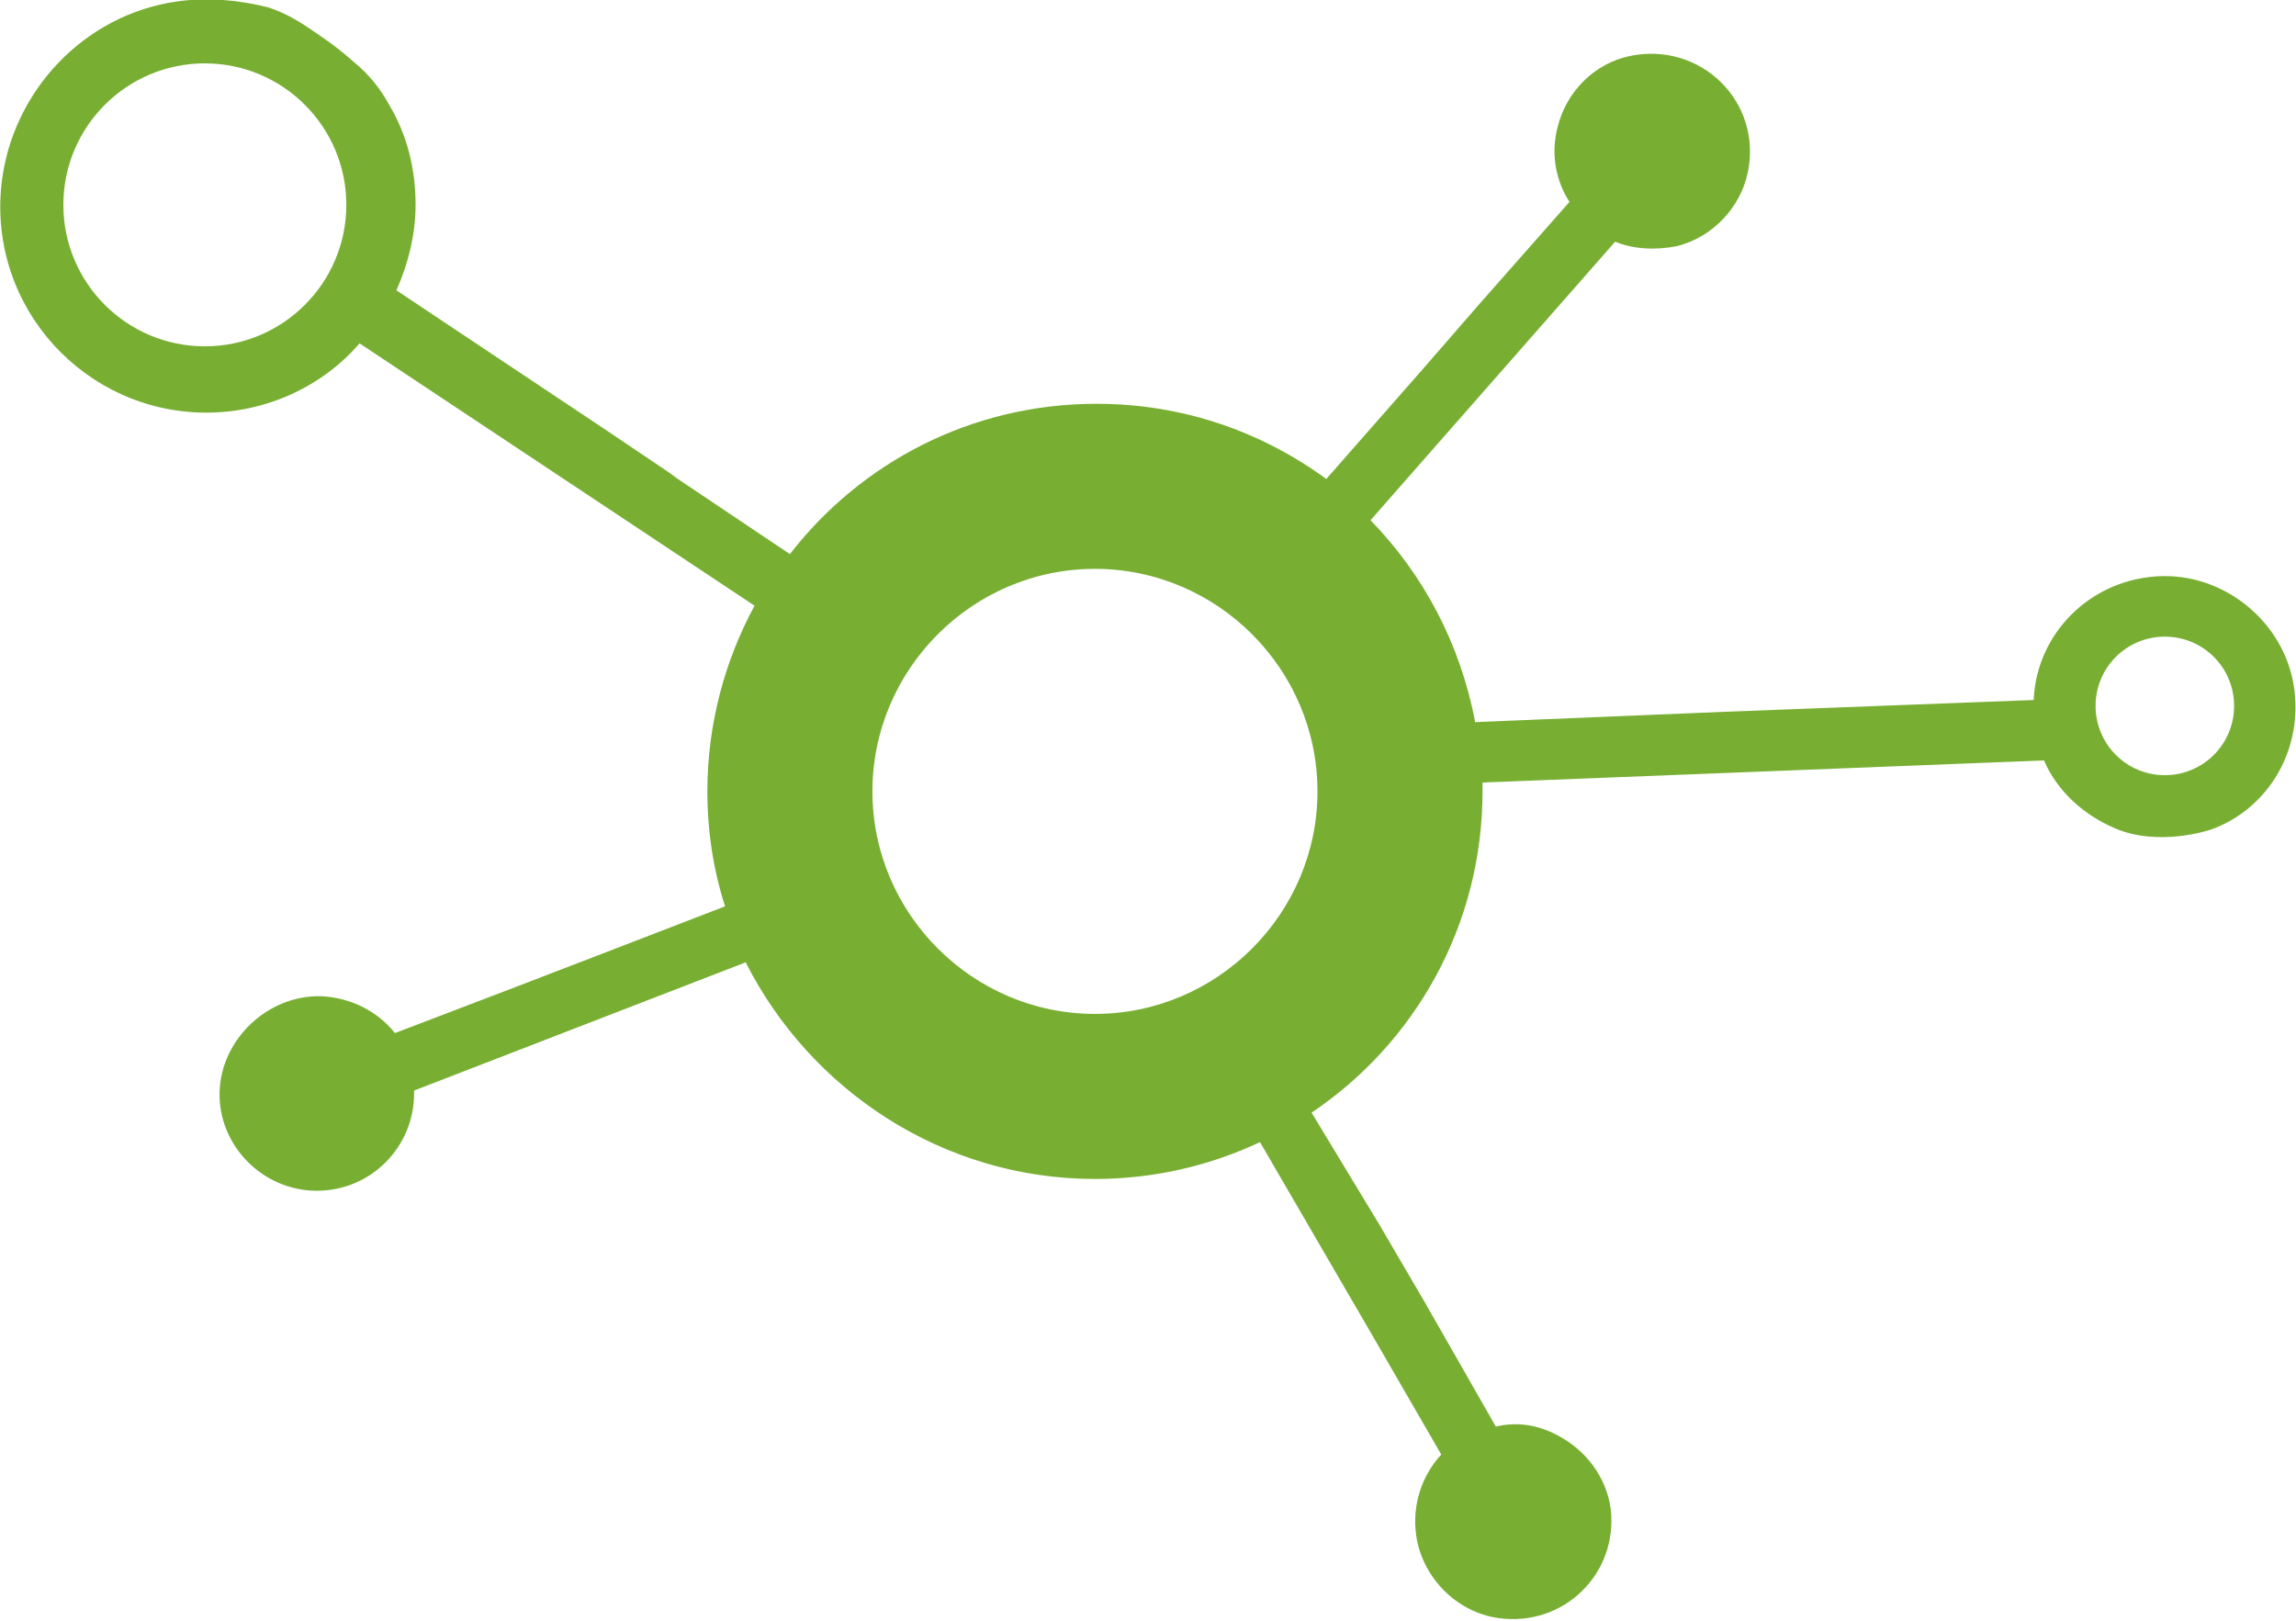 <?xml version="1.0" encoding="UTF-8"?>
<!-- Generator: Adobe Illustrator 28.0.0, SVG Export Plug-In . SVG Version: 6.00 Build 0)  -->
<svg xmlns="http://www.w3.org/2000/svg" xmlns:xlink="http://www.w3.org/1999/xlink" version="1.1" id="Layer_2_00000000904327214811304700000015662475183694542774_" x="0px" y="0px" viewBox="0 0 155.8 110" style="enable-background:new 0 0 155.8 110;" xml:space="preserve">
<style type="text/css">
	.st0{fill:#78AF33;}
</style>
<g id="Layer_2-2">
	<path class="st0" d="M155.7,46.9c-0.5-4.3-4.2-7.6-8.4-7.8c-5-0.2-9.1,3.6-9.3,8.4L117,48.3l-7.2,0.3l-9.7,0.4   c-1-5.3-3.5-10-7.1-13.7l16.6-18.9c1.2,0.5,2.7,0.6,4.2,0.3c2.4-0.6,4.3-2.6,4.8-5c1-4.8-3.2-8.9-8-7.9c-2.4,0.5-4.3,2.4-4.9,4.8   c-0.5,1.9-0.1,3.7,0.8,5.1l-6,6.8l-4,4.6l-6.5,7.4c-4.4-3.2-9.7-5.1-15.6-5.1c-8.5,0-16,4-20.8,10.2l-8.2-5.5   c0.3,0.2,0.5,0.3,0.5,0.3l-4.9-3.3l-14.1-9.4c0.8-1.8,1.3-3.8,1.3-5.8c0-2.5-0.6-4.8-1.8-6.8c-0.6-1.1-1.4-2.1-2.4-2.9   c-1.1-1-2.3-1.8-3.2-2.4s-1.7-1-2.6-1.3C16.2,0,14.1-0.2,12,0.1C5.7,1,0.8,6.2,0.1,12.5C-0.8,20.9,5.8,28,14,28   c4.1,0,7.9-1.8,10.4-4.7l26.8,17.8c-2,3.7-3.2,8-3.2,12.6c0,2.7,0.4,5.3,1.2,7.8l-8.3,3.2l-6.5,2.5c0,0,0,0,0,0l-7.6,2.9   c-1.2-1.5-3-2.4-5-2.5c-3.6-0.1-6.8,2.9-6.9,6.5s2.9,6.7,6.6,6.7s6.6-3,6.6-6.6c0-0.1,0-0.1,0-0.2l22.5-8.7C55,74,64,80,74.3,80   c4,0,7.8-0.9,11.2-2.5l4.3,7.4l3.2,5.5l4.8,8.3c-1.3,1.4-2,3.4-1.7,5.5c0.4,2.8,2.7,5.2,5.6,5.6c4.4,0.6,8.1-3,7.6-7.4   c-0.3-2.2-1.7-4-3.6-5c-1.5-0.8-2.9-0.9-4.2-0.6l-4.8-8.4l-3.1-5.3L89,75.5c7-4.7,11.6-12.7,11.6-21.8c0-0.2,0-0.4,0-0.6l38.1-1.5   c0.9,2.1,2.7,3.7,4.8,4.6c3,1.3,6.5,0.1,6.5,0.1c0,0,0,0,0,0C153.7,55,156.2,51.2,155.7,46.9L155.7,46.9z M13.9,23.5   c-5.3,0-9.6-4.3-9.6-9.6s4.3-9.6,9.6-9.6s9.6,4.3,9.6,9.6S19.2,23.5,13.9,23.5L13.9,23.5z M74.3,68.8c-8.3,0-15.1-6.8-15.1-15.1   s6.8-15.1,15.1-15.1s15.1,6.8,15.1,15.1S82.6,68.8,74.3,68.8z M146.9,52.6c-2.6,0-4.7-2.1-4.7-4.7s2.1-4.7,4.7-4.7s4.7,2.1,4.7,4.7   S149.5,52.6,146.9,52.6z"></path>
</g>
</svg>
